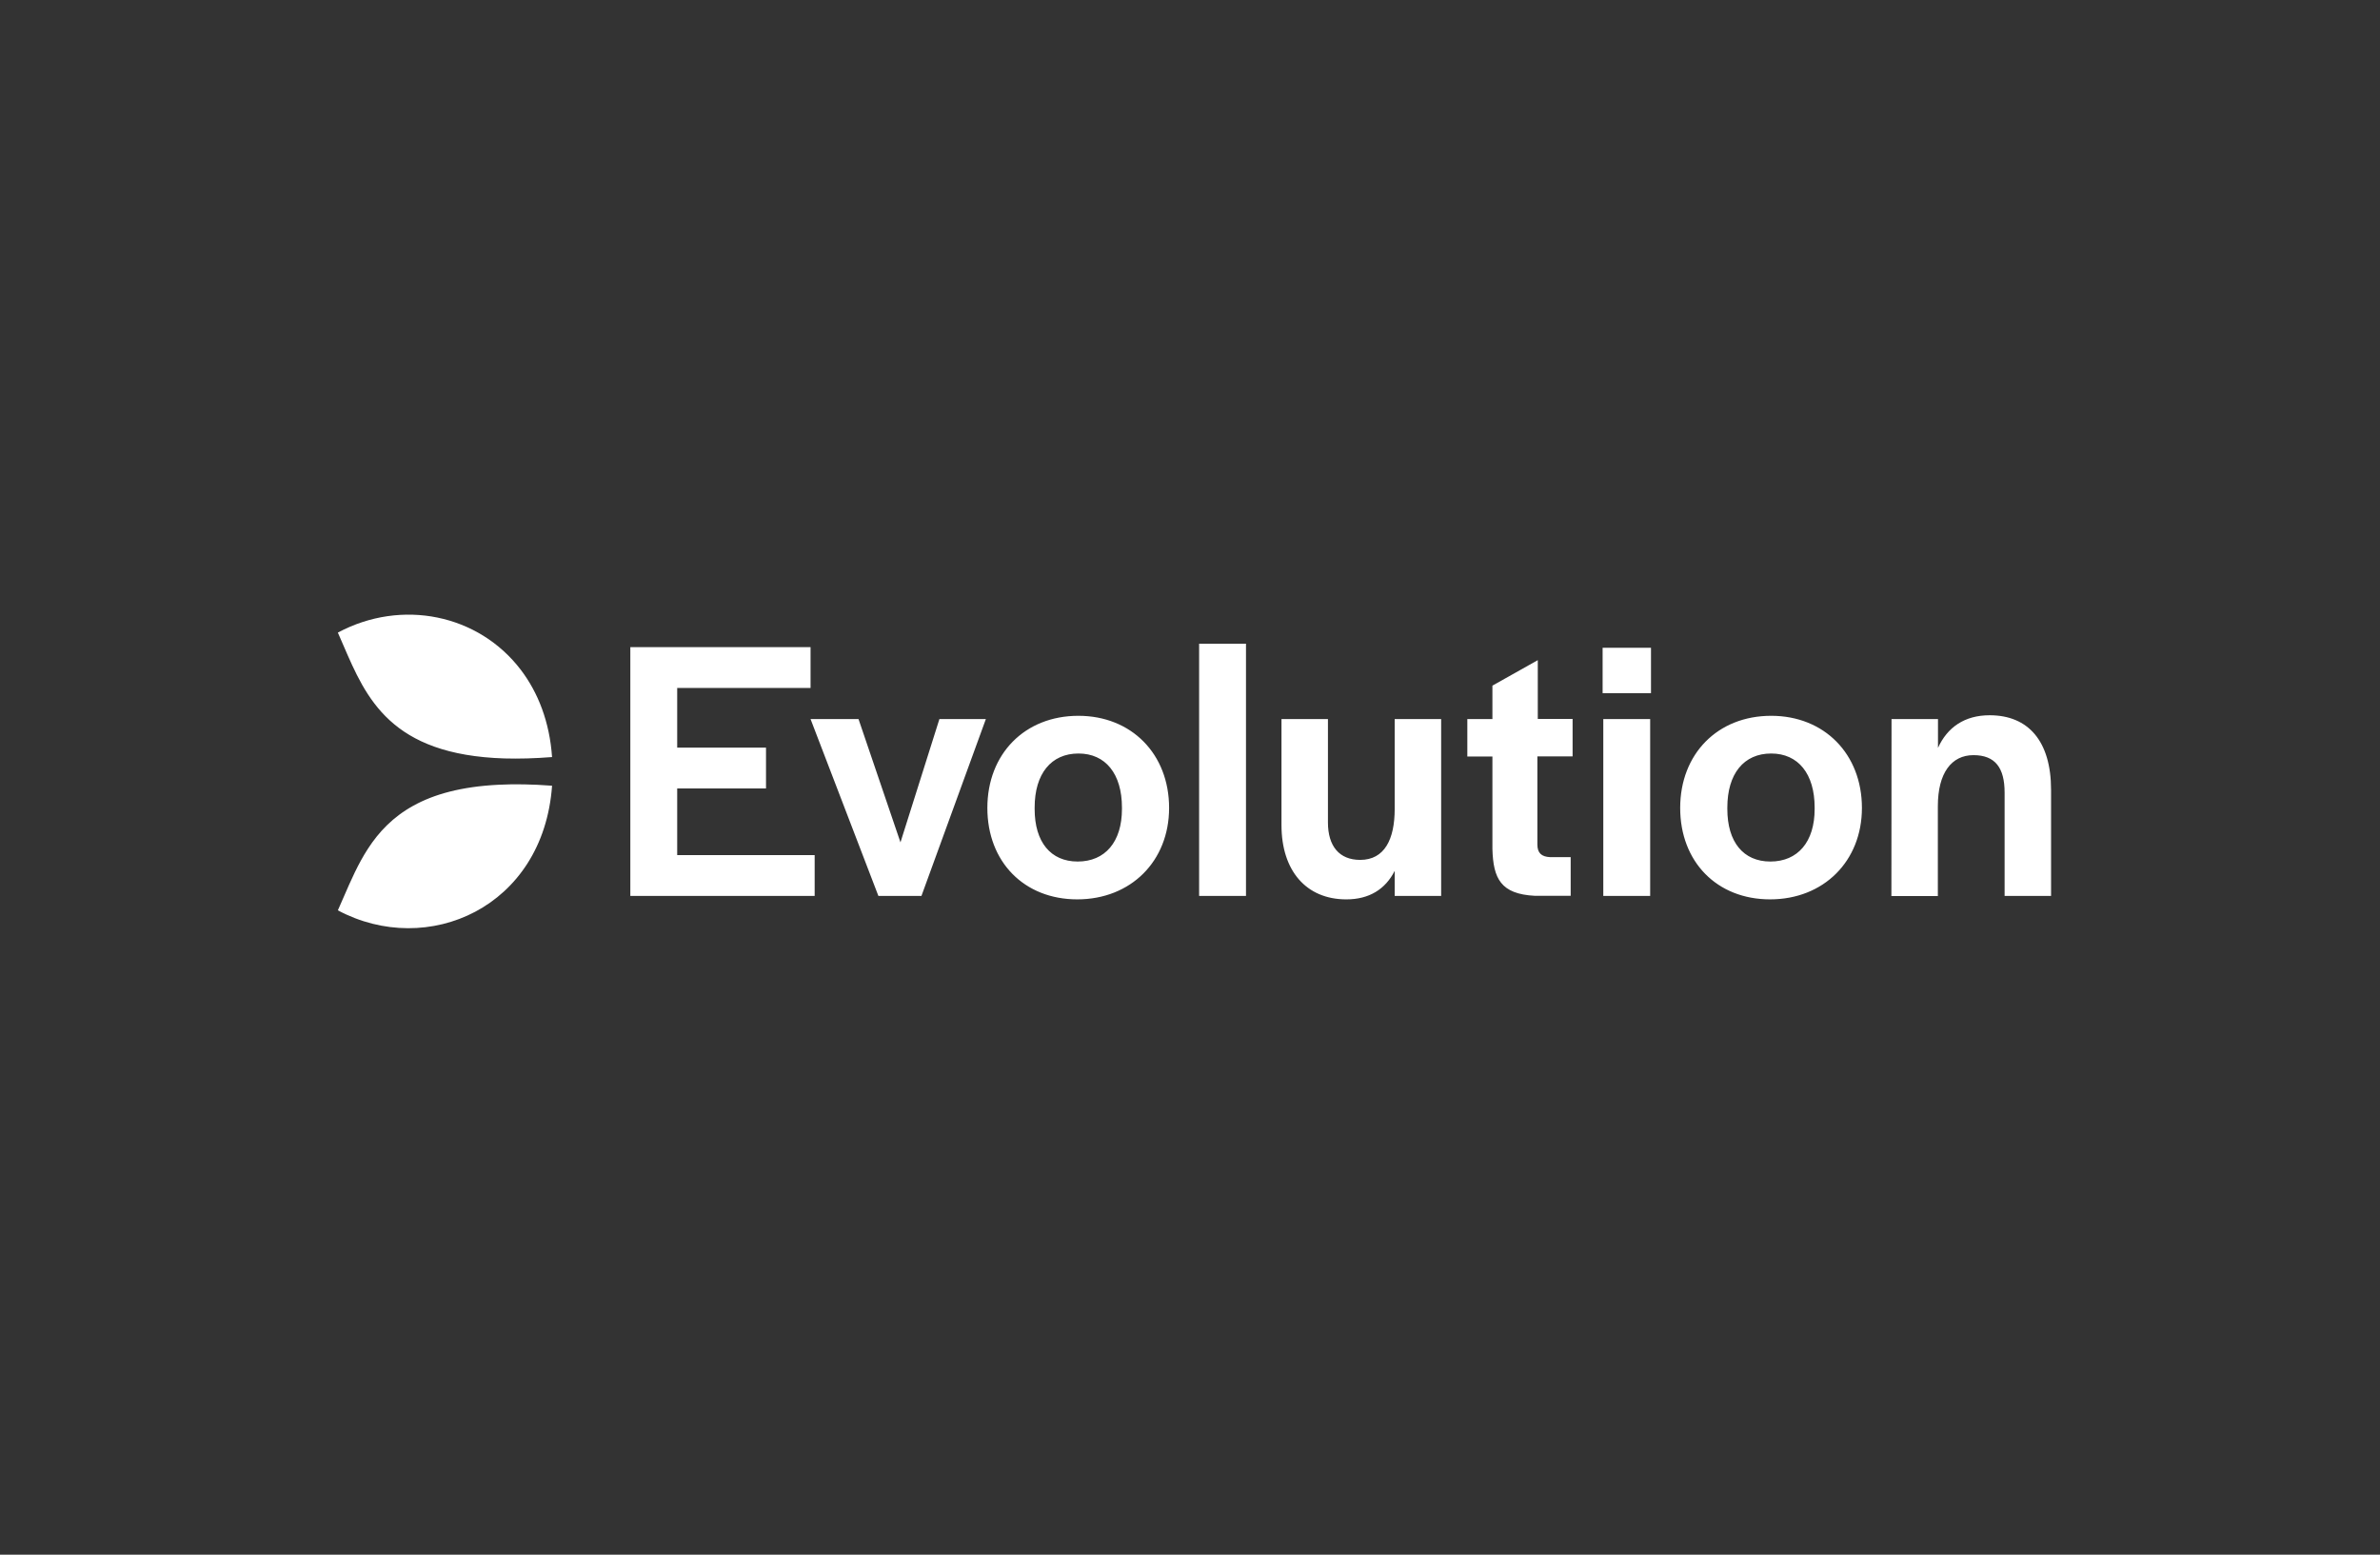 <svg width="196" height="128" viewBox="0 0 196 128" fill="none" xmlns="http://www.w3.org/2000/svg">
<rect x="0" y="0" width="196" height="128" fill="#333333" stroke="none"/>
<g clip-path="url(#clip0_990_33790)">
<path fill-rule="evenodd" clip-rule="evenodd" d="M42.902 55.164C39.414 50.57 33.082 49.272 27.823 52.082C27.976 52.426 28.126 52.775 28.277 53.126L28.277 53.126C30.154 57.48 32.167 62.151 41.536 62.444C42.722 62.478 44.031 62.444 45.464 62.331C45.261 59.43 44.313 57.026 42.902 55.164ZM98.751 52.997H102.611V73.765H98.751V52.997ZM51.909 53.279H66.752V56.643H55.769V61.553H63.083V64.916H55.769V70.402H67.09V73.766H51.909V53.279ZM66.752 59.205H70.702L74.156 69.353L77.362 59.205H81.188L75.883 73.766H72.339L66.752 59.205ZM88.807 58.934C84.394 58.934 81.312 62.072 81.312 66.519C81.312 70.955 84.337 74.047 88.716 74.047C93.13 74.047 96.279 70.898 96.279 66.519C96.279 62.083 93.186 58.934 88.807 58.934ZM92.396 66.485V66.609C92.396 69.318 91.008 70.932 88.75 70.932C86.527 70.932 85.206 69.329 85.206 66.609V66.485C85.206 63.709 86.561 62.038 88.818 62.038C91.042 62.038 92.396 63.709 92.396 66.485ZM105.534 59.205V67.93C105.534 71.7 107.577 74.048 110.873 74.048C112.758 74.048 114.09 73.213 114.857 71.7V73.766H118.683V59.205H114.857V66.598C114.857 69.104 114.022 70.797 112.013 70.797C110.286 70.797 109.36 69.657 109.36 67.716V59.205H105.534ZM122.905 69.905V62.287H120.839V59.205H122.905V56.451L126.641 54.352V59.194H129.508V62.275H126.607V69.522C126.607 70.233 126.946 70.537 127.657 70.571H129.35V73.754H126.393C123.582 73.608 122.973 72.321 122.905 69.905ZM135.964 53.335H131.98V57.071H135.964V53.335ZM135.896 59.205H132.036V73.765H135.896V59.205ZM138.368 66.519C138.368 62.072 141.45 58.934 145.863 58.934C150.242 58.934 153.335 62.083 153.335 66.519C153.335 70.898 150.186 74.047 145.772 74.047C141.393 74.047 138.368 70.955 138.368 66.519ZM149.441 66.609V66.485C149.441 63.709 148.086 62.038 145.863 62.038C143.605 62.038 142.251 63.709 142.251 66.485V66.609C142.251 69.329 143.571 70.932 145.795 70.932C148.052 70.932 149.441 69.318 149.441 66.609ZM159.599 59.205H155.773L155.762 73.776H159.588V66.372C159.588 63.652 160.705 62.173 162.522 62.173C164.317 62.173 165.085 63.223 165.085 65.254V73.765H168.911V65.029C168.911 61.022 167.037 58.889 163.854 58.889C161.789 58.889 160.367 59.882 159.599 61.575V59.205ZM30.306 69.871C32.089 67.128 34.945 64.916 41.04 64.611C42.349 64.543 43.828 64.566 45.464 64.69C44.742 74.736 35.204 78.889 27.823 74.95C27.986 74.586 28.146 74.218 28.307 73.847C28.889 72.505 29.483 71.136 30.306 69.871Z" fill="white"/>
</g>
<defs>
<clipPath id="clip0_990_33790">
<rect width="141.088" height="25.96" fill="white" transform="translate(27.823 50.536)"/>
</clipPath>
</defs>
</svg>
